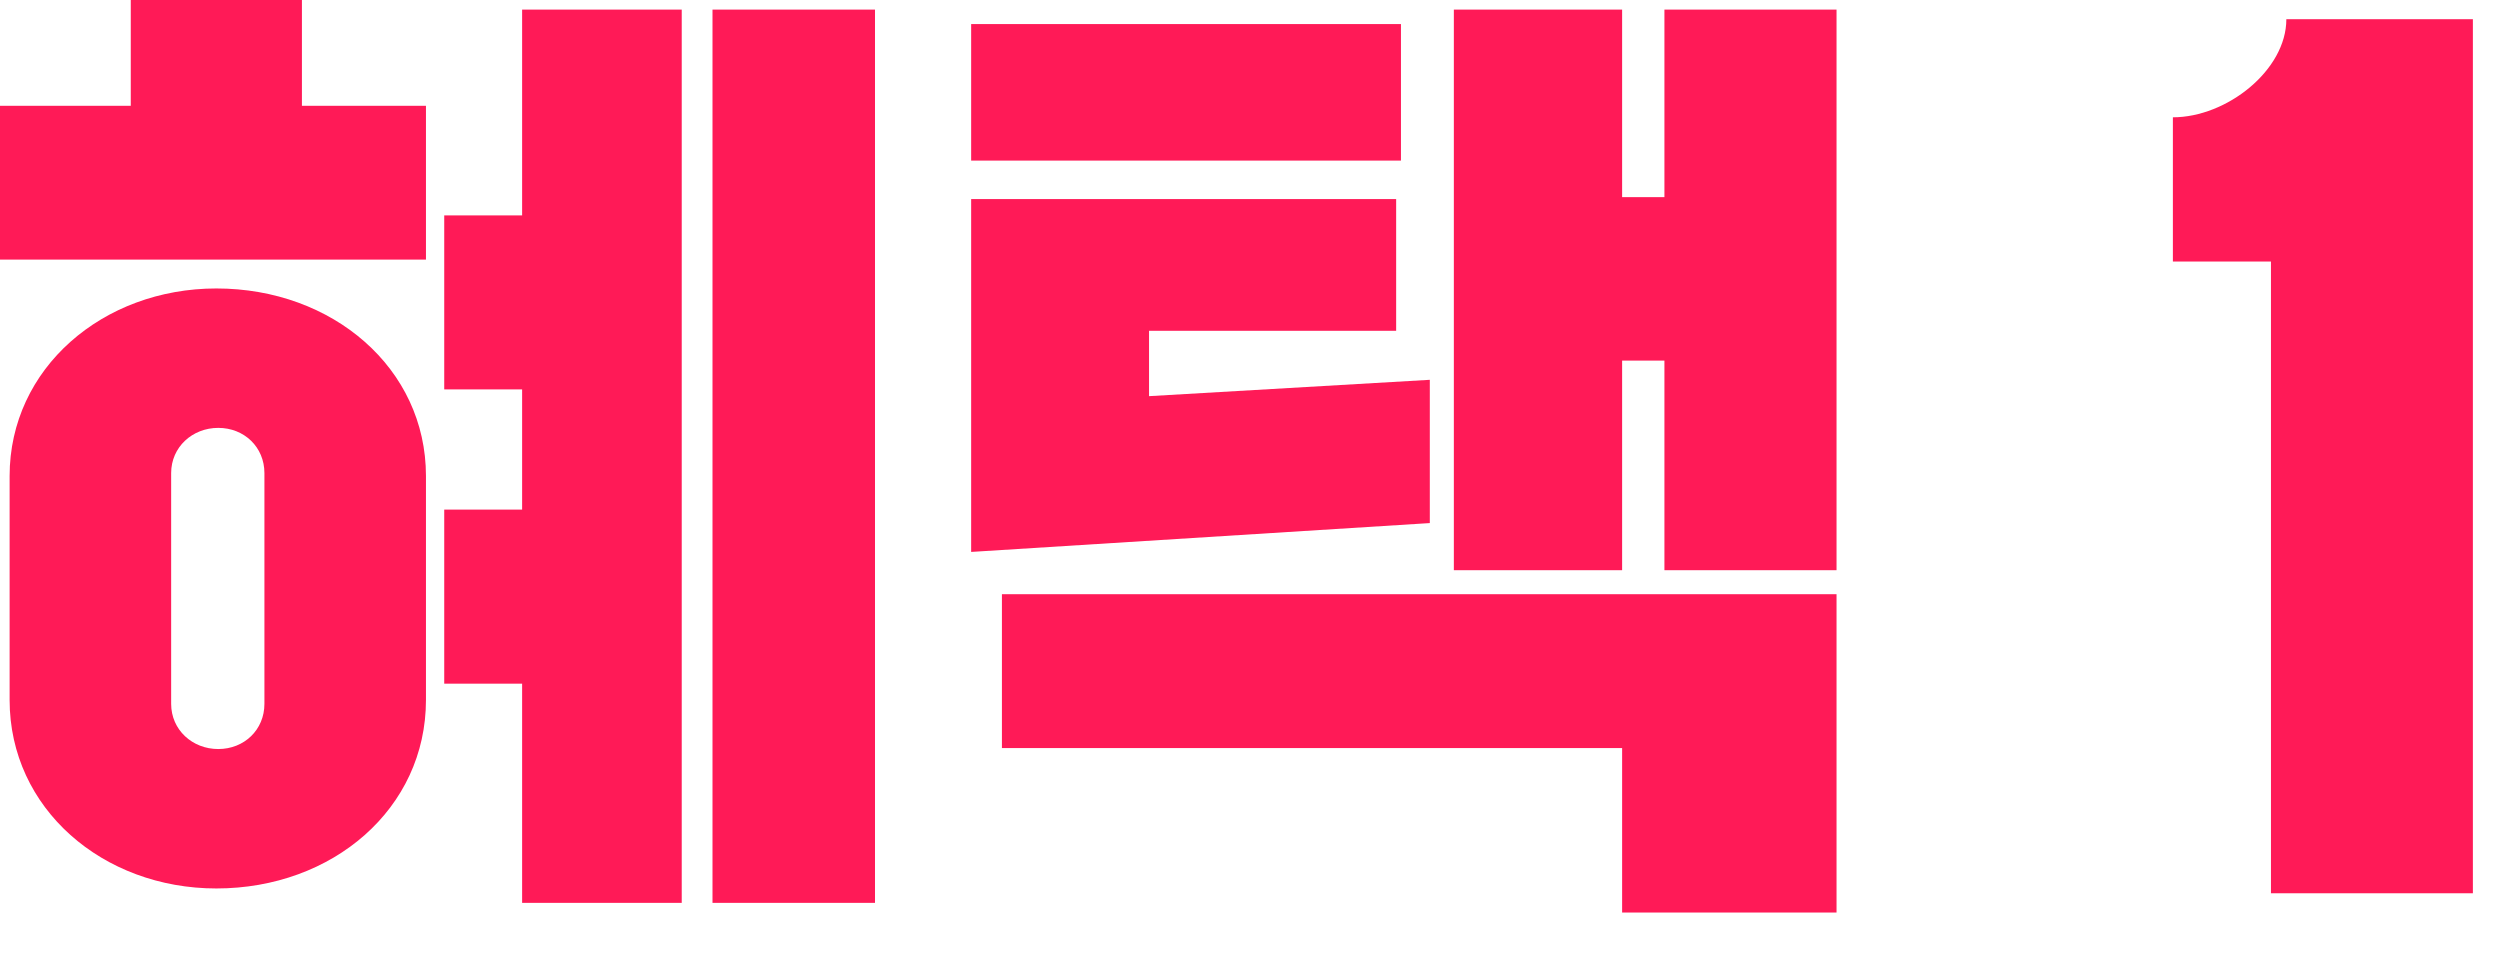 <?xml version="1.0" encoding="utf-8"?>
<svg xmlns="http://www.w3.org/2000/svg" fill="none" height="100%" overflow="visible" preserveAspectRatio="none" style="display: block;" viewBox="0 0 39 15" width="100%">
<g id=" 1">
<path d="M38.577 13.935H35.427V4.08H33.897V1.83C34.737 1.83 35.667 1.095 35.667 0.3H38.577V13.935Z" fill="#FF1A57" id="Vector"/>
<path d="M22.68 8.895V0.15H25.305V3.075H25.965V0.15H28.65V8.895H25.965V5.625H25.305V8.895H22.68ZM15.63 11.67V9.27H28.65V14.235H25.305V11.67H15.63ZM22.305 5.925V8.16L15.15 8.61V3.105H21.78V5.16H17.925V6.18L22.305 5.925ZM15.15 2.505V0.375H21.855V2.505H15.15Z" fill="#FF1A57" id="Vector_2"/>
<path d="M0.15 10.92V7.425C0.15 5.745 1.605 4.5 3.375 4.5C5.19 4.5 6.645 5.745 6.645 7.425V10.92C6.645 12.615 5.19 13.86 3.375 13.86C1.605 13.86 0.15 12.615 0.15 10.92ZM6.93 6.075V3.36H8.145V0.15H10.635V14.085H8.145V10.665H6.93V7.95H8.145V6.075H6.93ZM11.115 14.085V0.15H13.65V14.085H11.115ZM0 4.05V1.65H2.04V-3.00407e-05H4.71V1.65H6.645V4.05H0ZM2.67 7.38V10.98C2.67 11.385 3 11.685 3.405 11.685C3.81 11.685 4.125 11.385 4.125 10.98V7.38C4.125 6.975 3.81 6.675 3.405 6.675C3 6.675 2.67 6.975 2.67 7.38Z" fill="#FF1A57" id="Vector_3"/>
</g>
</svg>